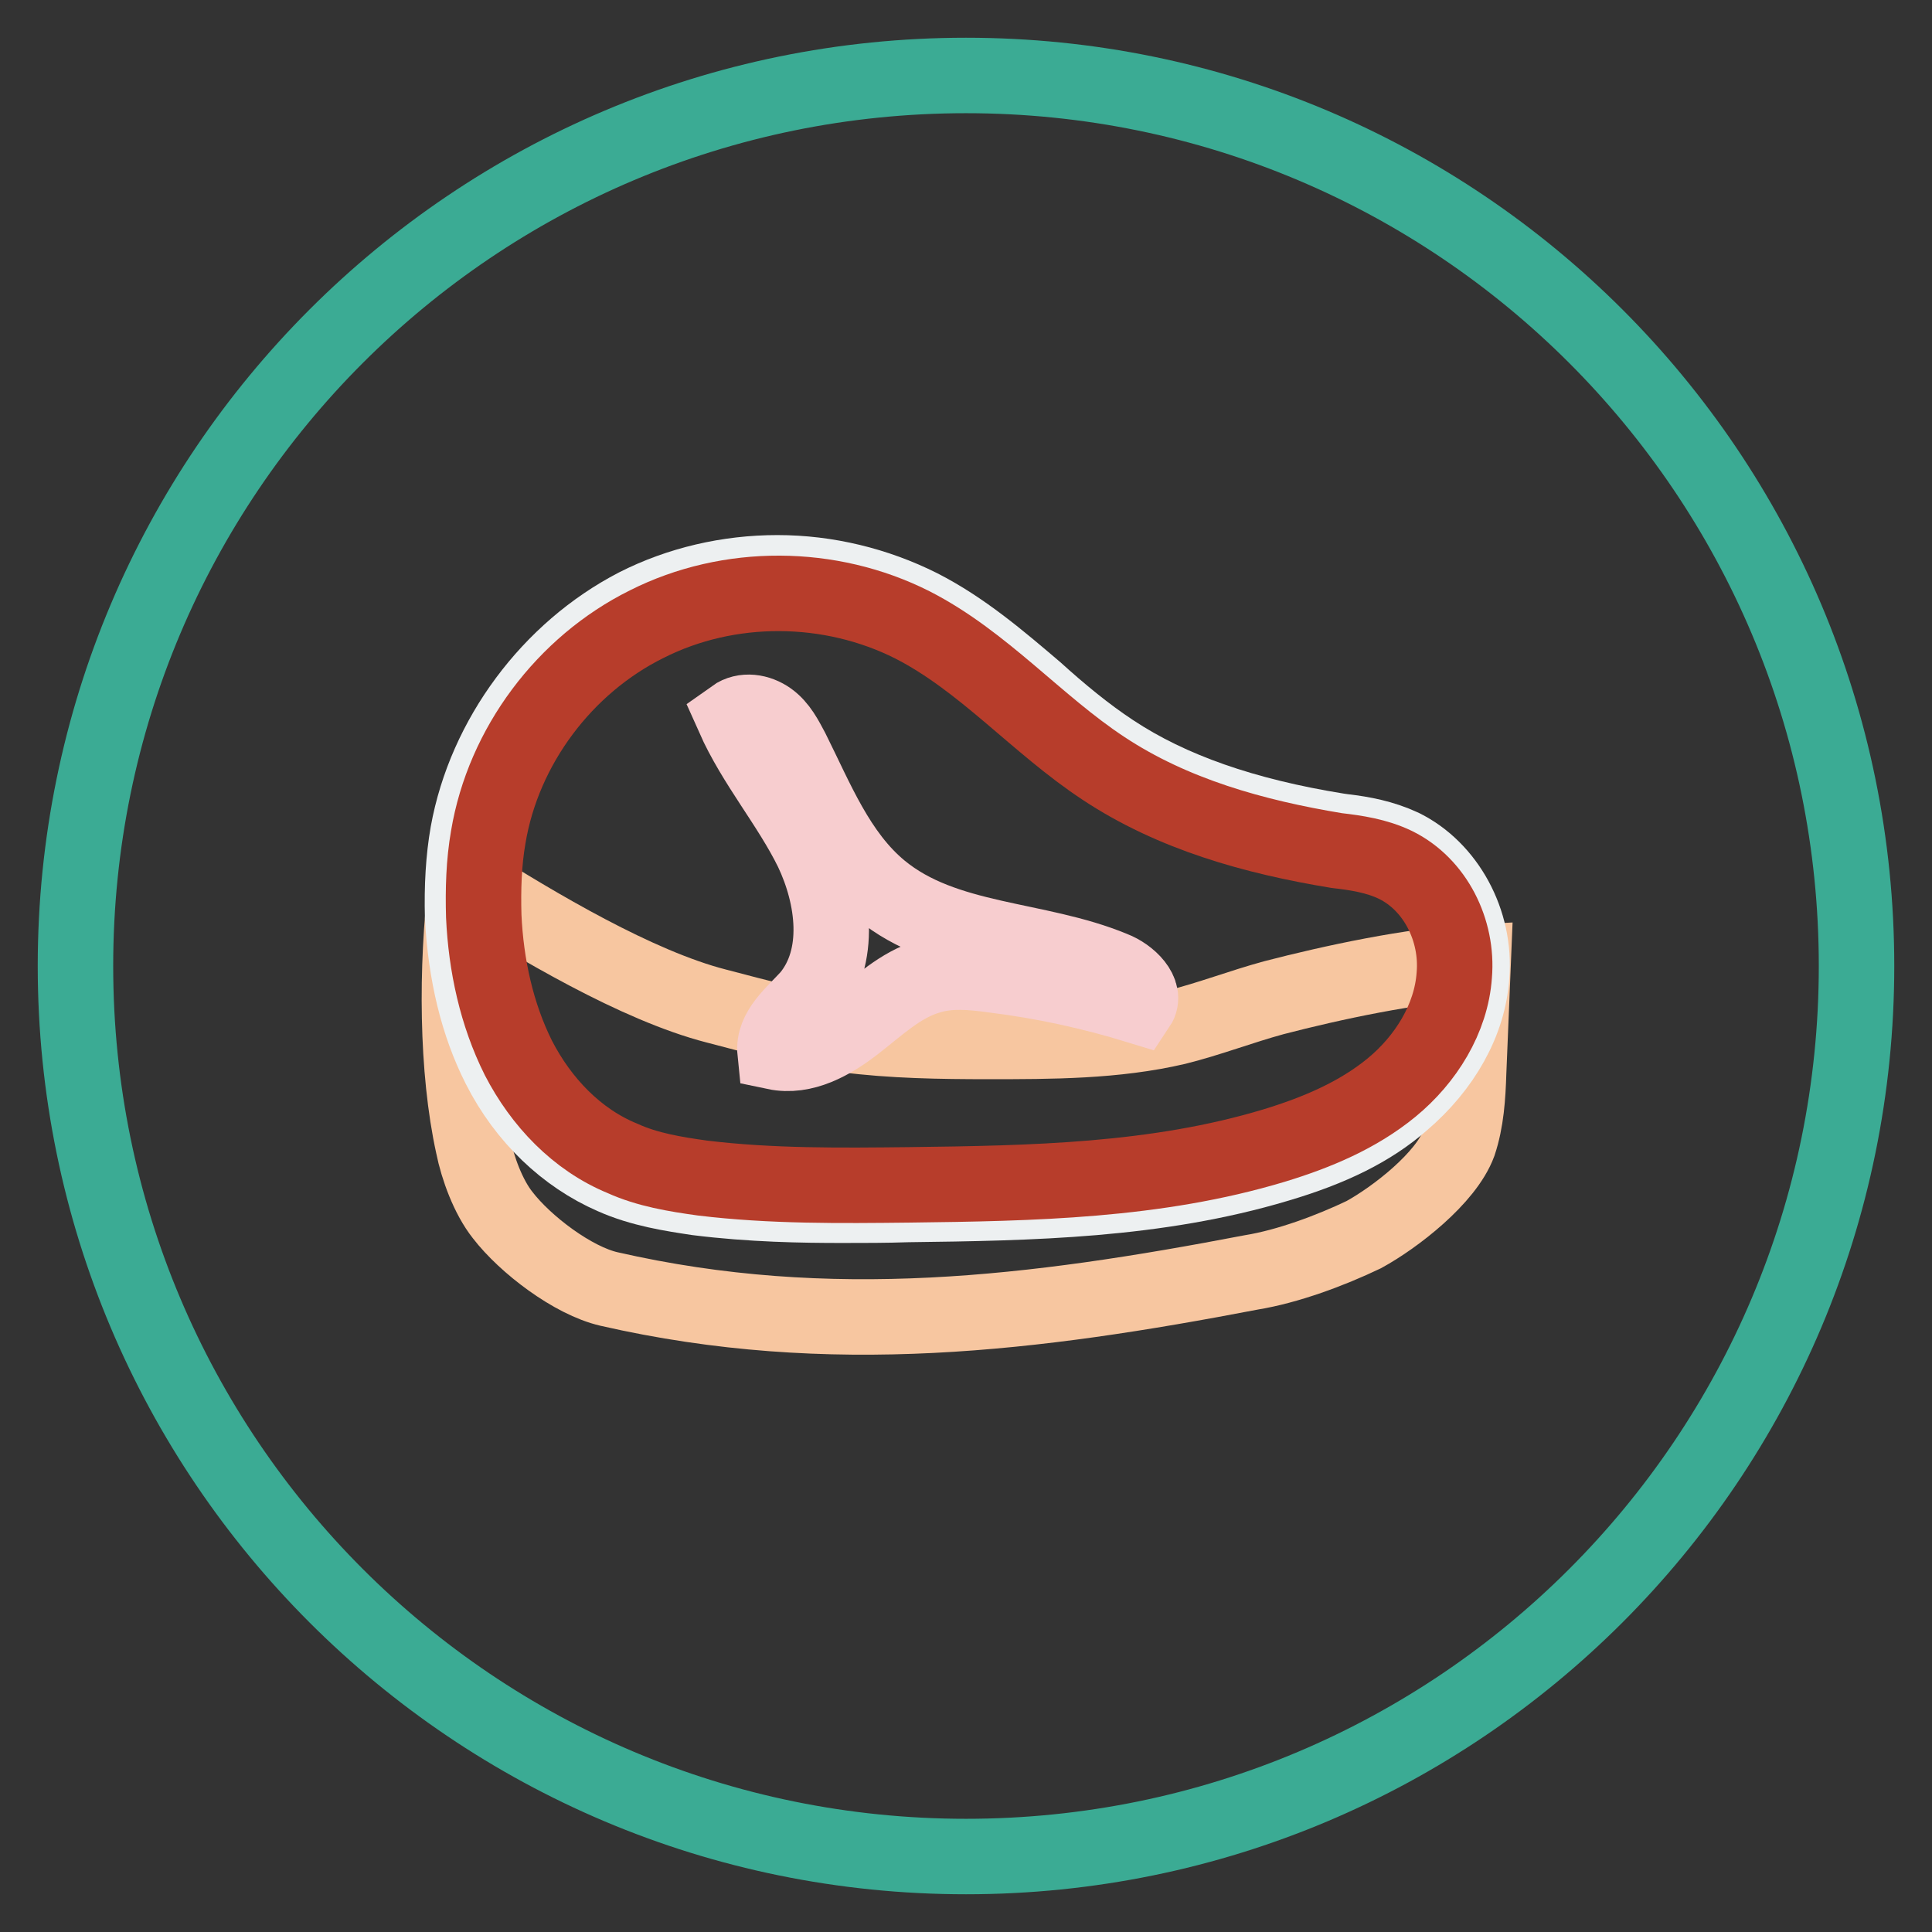 <?xml version="1.0" encoding="utf-8"?>
<!-- Svg Vector Icons : http://www.onlinewebfonts.com/icon -->
<!DOCTYPE svg PUBLIC "-//W3C//DTD SVG 1.1//EN" "http://www.w3.org/Graphics/SVG/1.1/DTD/svg11.dtd">
<svg version="1.1" xmlns="http://www.w3.org/2000/svg" xmlns:xlink="http://www.w3.org/1999/xlink" x="0px" y="0px" viewBox="0 0 256 256" enable-background="new 0 0 256 256" xml:space="preserve">
<rect x="0" y="0" width="256" height="256" fill="#333333" stroke="none"/>
<g> <path stroke-width="10" fill-opacity="0" stroke="#3bab94"  d="M10,128c0,65.2,52.8,118,118,118c65.2,0,118-52.8,118-118l0,0c0-65.2-52.8-118-118-118 C62.8,10,10,62.8,10,128L10,128z"/> <path stroke-width="10" fill-opacity="0" stroke="#f7c6a0"  d="M155.9,136.1c4.4-1.1,8.5-2.7,12.9-3.9c7.7-2,18.4-4.3,26.4-4.7c-0.2,4.8-0.4,9.7-0.6,14.6 c-0.1,3.2-0.3,6.4-1.3,9.4c-1.7,4.6-8.4,9.8-12.6,12.1c-4.4,2.1-10,4.2-14.9,5c-28.7,5.5-55.8,8.9-85.1,2.2 c-4.8-1.1-11.1-5.9-14.1-9.8c-1.9-2.4-3.3-6.2-3.9-9.2c-2.2-10-2.3-23.5-0.9-35c9.2,5.8,22.6,13.8,33.1,16.5 c5.7,1.5,11.3,3,17.1,3.8c6.2,0.8,12.6,0.9,19,0.9C139.2,138,147.8,138,155.9,136.1L155.9,136.1z"/> <path stroke-width="10" fill-opacity="0" stroke="#edf0f1"  d="M111.6,159.7c2.9,0,5.8,0,8.7-0.1c16.3-0.2,33-0.5,49-5.3c7.1-2.1,12.4-4.7,16.5-8.3 c5.4-4.6,8.8-10.6,9.2-16.7c0.6-7.2-3.3-14.2-9.2-17.1c-2.6-1.2-5.2-1.7-7.8-2l-0.7-0.1c-12.4-2-22.2-5.4-29.9-10.5 c-3.5-2.3-7-5.2-10.2-8.1c-4.7-4-9.6-8.2-15.3-11.1c-5.8-2.9-12.3-4.5-18.9-4.5c-6.5,0-13,1.5-18.7,4.4 C72.9,86.2,64.3,97.7,62,110.4c-0.6,3.4-0.8,7.1-0.7,11.1c0.4,7.5,2,14.2,4.9,19.9c3.4,6.7,8.8,11.8,15,14.5 c3.8,1.7,7.9,2.3,11.2,2.8C99.6,159.6,106.4,159.7,111.6,159.7z"/> <path stroke-width="10" fill-opacity="0" stroke="#b73d2b"  d="M177.1,112.7c-10.9-1.8-21.7-4.8-30.9-10.9c-8.8-5.8-15.9-14.2-25.3-19c-10.9-5.5-24.3-5.6-35.2-0.1 c-10.9,5.4-19,16.2-21,28.2c-0.6,3.4-0.7,7-0.6,10.5c0.3,6.5,1.7,13,4.6,18.8c3,5.8,7.7,10.8,13.8,13.3c3.3,1.5,7,2.1,10.6,2.6 c9.1,1.1,18.2,1,27.4,0.9c16.3-0.2,32.7-0.5,48.3-5.2c5.6-1.7,11.1-4,15.6-7.7c4.5-3.7,7.9-9.1,8.3-14.9c0.5-5.9-2.5-12-7.8-14.6 C182.4,113.4,179.7,113,177.1,112.7L177.1,112.7z"/> <path stroke-width="10" fill-opacity="0" stroke="#f7cdcf"  d="M107.2,132.1c4.4-5.3,3.3-13.3,0.4-19.4c-3-6.1-7.6-11.4-10.4-17.7c1.4-1,3.3-0.7,4.7,0.3 c1.4,1,2.2,2.6,3,4.1c3.3,6.6,6.1,13.8,11.8,18.5c8.5,7,20.7,6.3,30.8,10.5c2.1,0.8,4.5,3.1,3.3,4.9c-6.2-1.9-12.6-3.3-19.1-4.1 c-2.9-0.4-5.9-0.7-8.7,0.2c-3.7,1.1-6.6,3.9-9.7,6.3c-3.1,2.4-6.8,4.5-10.6,3.7C102.4,136.5,105.2,134.3,107.2,132.1L107.2,132.1z" /></g>
</svg>